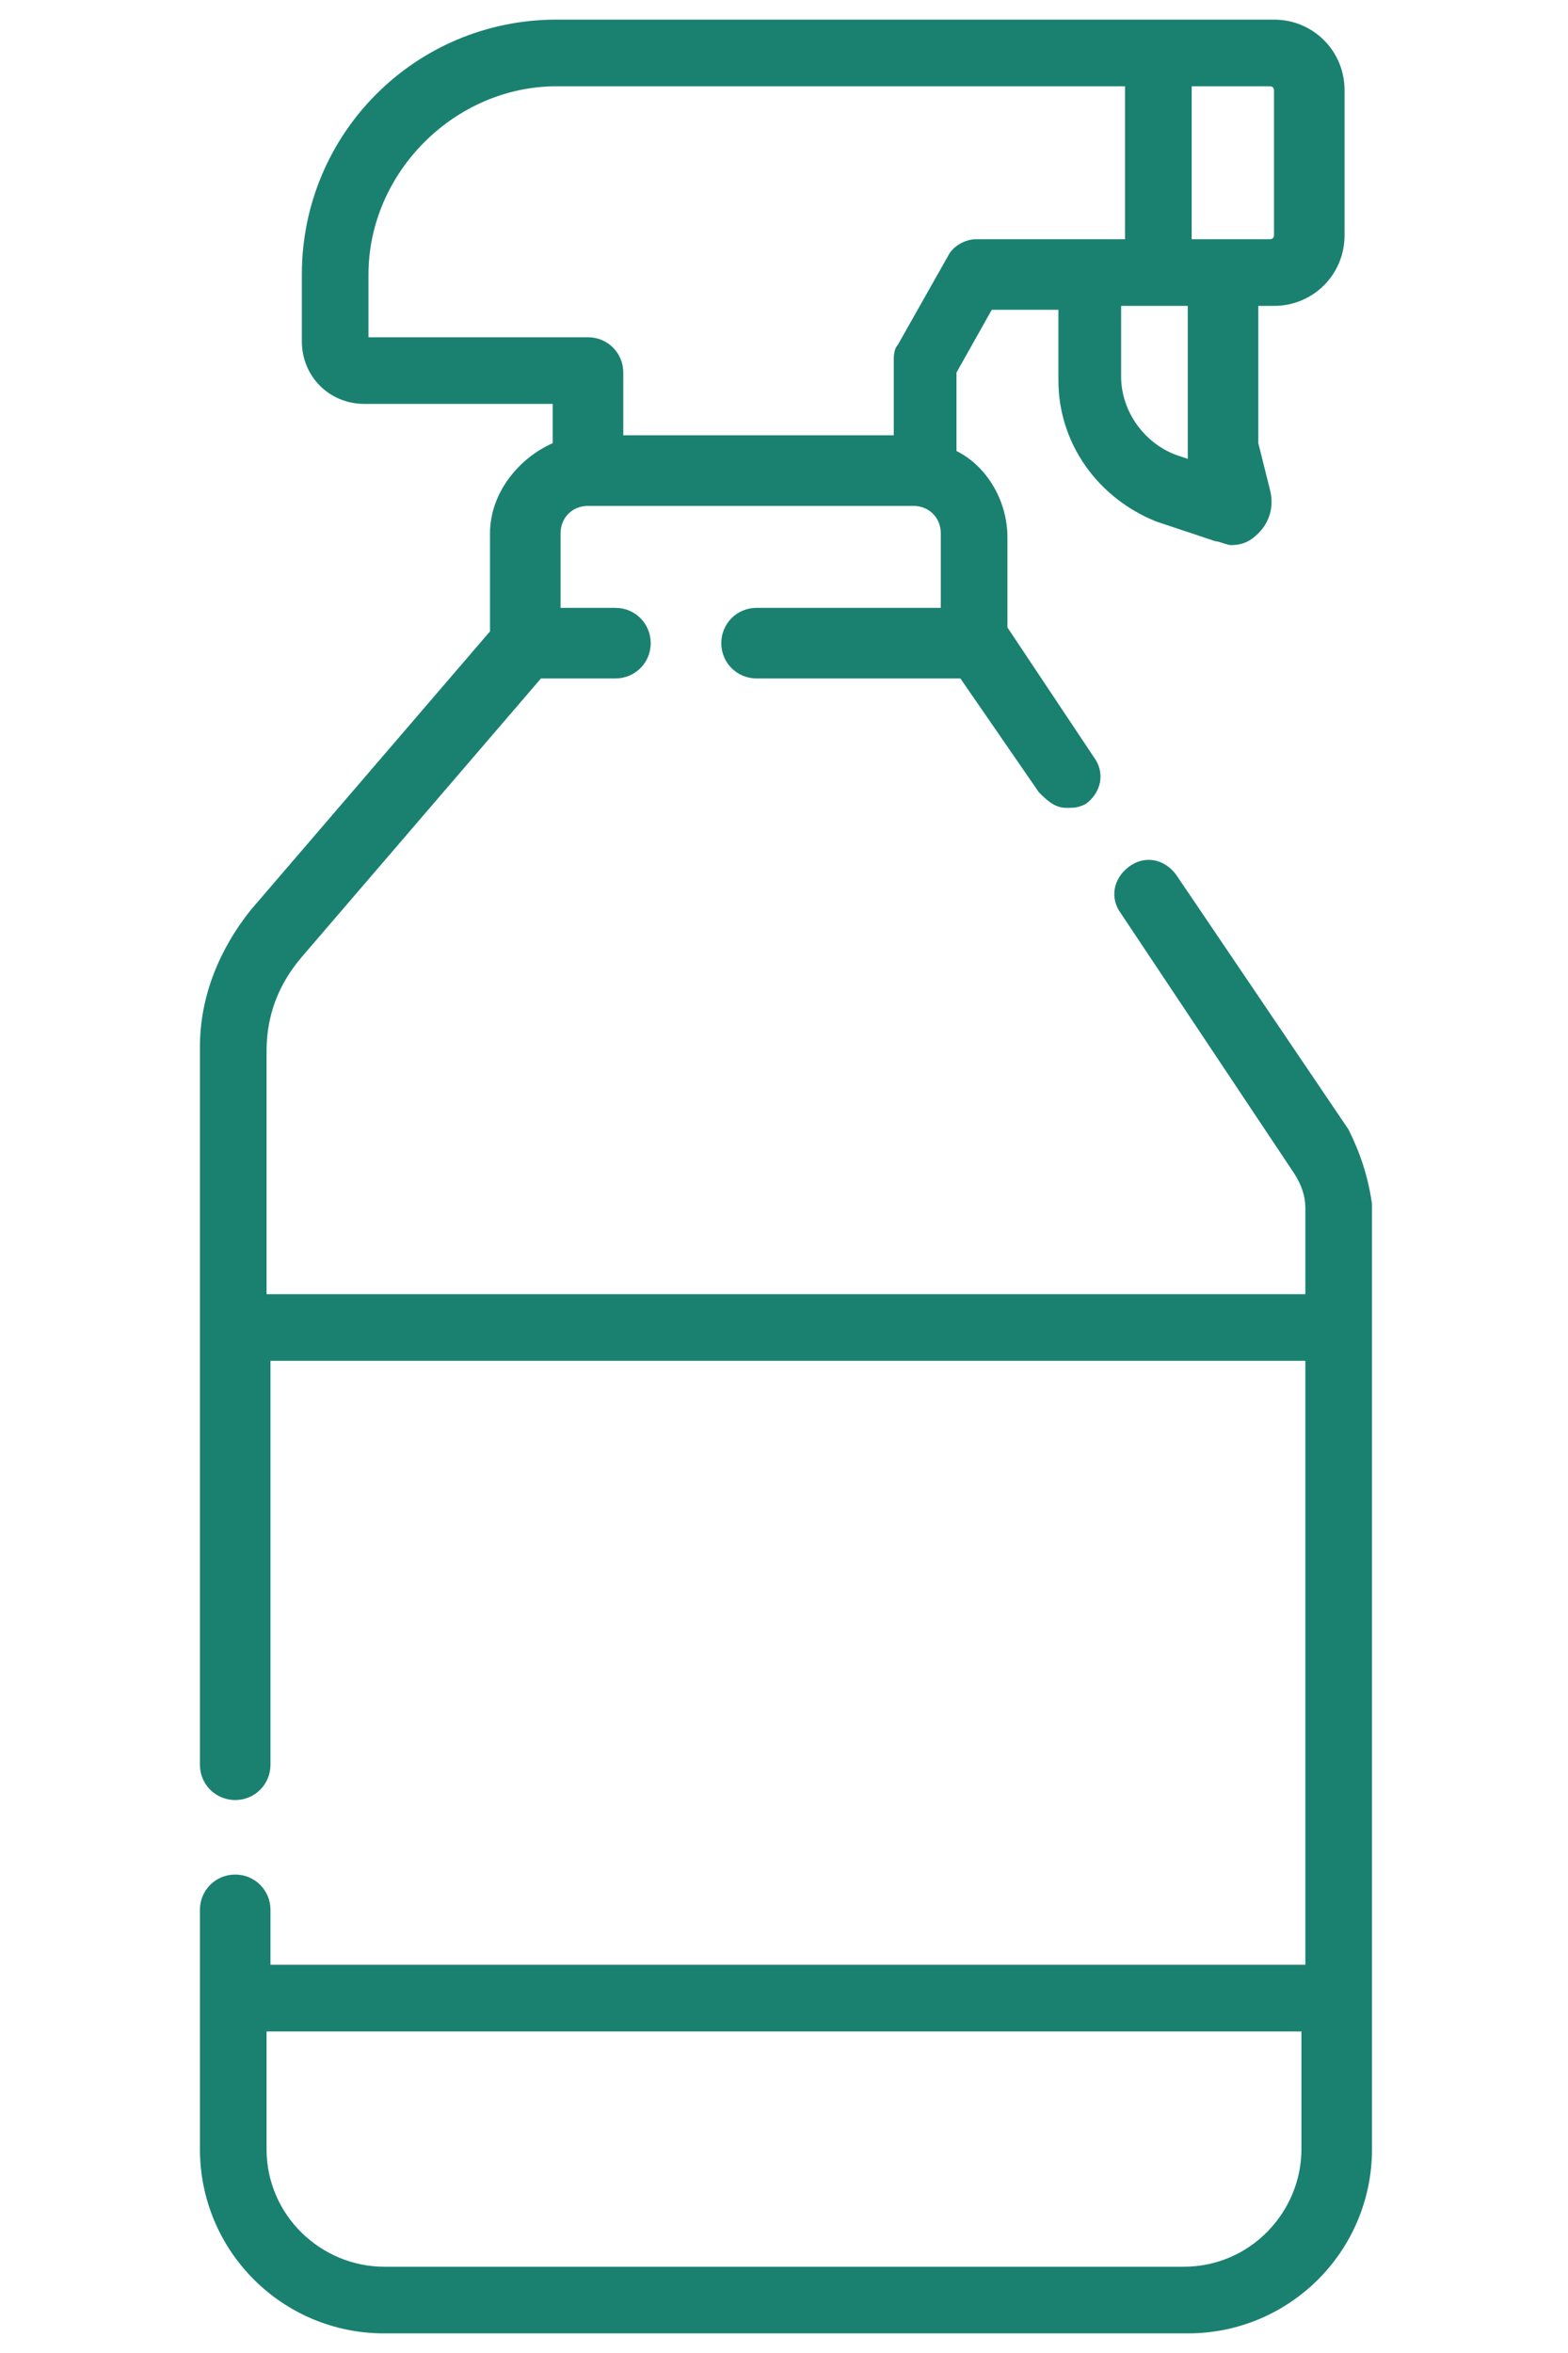 <?xml version="1.0" encoding="utf-8"?>
<!-- Generator: Adobe Illustrator 24.0.0, SVG Export Plug-In . SVG Version: 6.00 Build 0)  -->
<svg version="1.1" id="Layer_1" xmlns="http://www.w3.org/2000/svg" xmlns:xlink="http://www.w3.org/1999/xlink" x="0px" y="0px"
	 viewBox="0 0 40 60" style="enable-background:new 0 0 40 60;" xml:space="preserve">
<style type="text/css">
	.st0{fill:#1A8171;}
</style>
<g>
	<path class="st0" d="M34.4,28.8L34.4,28.8L30,22.3c-0.3-0.4-0.8-0.5-1.2-0.2c-0.4,0.3-0.5,0.8-0.2,1.2l4.4,6.6
		c0.2,0.3,0.3,0.6,0.3,0.9V33H6.8v-6.2c0-0.9,0.3-1.7,0.9-2.4l6.1-7.1h1.9c0.5,0,0.9-0.4,0.9-0.9c0-0.5-0.4-0.9-0.9-0.9h-1.4v-1.9
		c0-0.4,0.3-0.7,0.7-0.7h8.3c0.4,0,0.7,0.3,0.7,0.7v1.9h-4.7c-0.5,0-0.9,0.4-0.9,0.9c0,0.5,0.4,0.9,0.9,0.9h5.2l2,2.9
		c0.2,0.2,0.4,0.4,0.7,0.4c0.2,0,0.3,0,0.5-0.1c0.4-0.3,0.5-0.8,0.2-1.2l-2.2-3.3v-2.3c0-0.9-0.5-1.8-1.3-2.2v-2l0.9-1.6H27v1.8
		c0,1.6,1,3,2.5,3.6l1.5,0.5c0.1,0,0.3,0.1,0.4,0.1c0.3,0,0.5-0.1,0.7-0.3c0.3-0.3,0.4-0.7,0.3-1.1l-0.3-1.2V7.8h0.4
		c1,0,1.8-0.8,1.8-1.8V2.3c0-1-0.8-1.8-1.8-1.8H14.2c-3.6,0-6.5,2.9-6.5,6.5v1.7c0,0.9,0.7,1.6,1.6,1.6h4.8v1
		c-0.9,0.4-1.6,1.3-1.6,2.3v2.5l-6.1,7.1c-0.8,1-1.3,2.2-1.3,3.5V45c0,0.5,0.4,0.9,0.9,0.9c0.5,0,0.9-0.4,0.9-0.9V34.7l26.4,0v15.4
		l-26.4,0v-1.4c0-0.5-0.4-0.9-0.9-0.9c-0.5,0-0.9,0.4-0.9,0.9v6.1c0,2.6,2.1,4.7,4.7,4.7h20.5c2.6,0,4.7-2.1,4.7-4.7V30.7
		C34.9,30,34.7,29.4,34.4,28.8z M30.4,2.2h2c0.1,0,0.1,0.1,0.1,0.1V6c0,0.1-0.1,0.1-0.1,0.1h-2V2.2z M28.7,7.8h1.6v3.5
		c0,0.1,0,0.2,0,0.2l0,0.2l-0.3-0.1c-0.8-0.3-1.4-1.1-1.4-2V7.8z M9.4,8.6V7c0-2.6,2.2-4.8,4.8-4.8h14.5v3.9h-3.8
		c-0.3,0-0.6,0.2-0.7,0.4l-1.3,2.3c-0.1,0.1-0.1,0.3-0.1,0.4v1.9h-6.9V9.5c0-0.5-0.4-0.9-0.9-0.9H9.4z M33.2,54.8c0,1.6-1.3,3-3,3
		H9.8c-1.6,0-3-1.3-3-3v-3h26.4V54.8z"/>
</g>
</svg>
